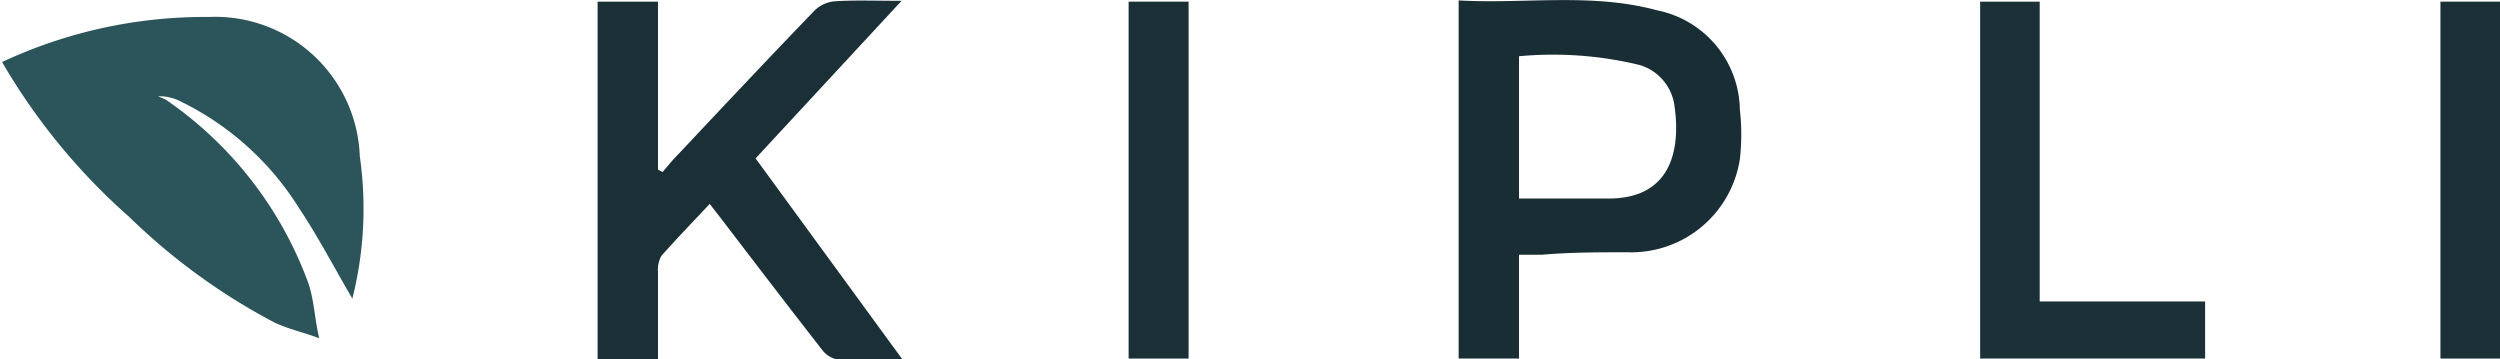 
<svg id="Calque_1" data-name="Calque 1" xmlns="http://www.w3.org/2000/svg" viewBox="0 0 60.45 8.69"><defs><style>.cls-1{fill:#2b555a;}.cls-2{fill:#1b2f37;}.cls-3{fill:#192d35;}.cls-4{fill:#1c3038;}</style></defs><title>Logo_vectorisée_couleur KIPLI</title><path class="cls-1" d="M7.56,32.63A9.22,9.22,0,0,1,11,37.05c.15.43.16.91.27,1.35-.36-.14-.75-.22-1.1-.39a15.08,15.08,0,0,1-3.49-2.54,15.13,15.13,0,0,1-3.08-3.75,11.58,11.58,0,0,1,5-1.09A3.5,3.5,0,0,1,12.25,34a8.89,8.89,0,0,1-.18,3.44c-.44-.75-.83-1.5-1.29-2.19a7,7,0,0,0-2.93-2.61,1.19,1.19,0,0,0-.36-.09l-.12,0S7.5,32.6,7.56,32.63Z" transform="translate(-3.55 -30.22)"/><path class="cls-2" d="M25.35,30.24l-3.53,3.81,3.55,4.86c-.58,0-1.09,0-1.59,0a.62.62,0,0,1-.35-.23c-.82-1.05-1.63-2.11-2.44-3.17l-.28-.36c-.4.43-.8.84-1.17,1.26a.7.7,0,0,0-.08.39c0,.69,0,1.38,0,2.1H18V30.26h1.46v4.06l.11.06c.13-.15.25-.3.39-.44,1.1-1.17,2.19-2.33,3.3-3.48a.81.81,0,0,1,.49-.21C24.24,30.22,24.74,30.24,25.35,30.24Z" transform="translate(-3.55 -30.22)"/><path class="cls-3" d="M40.28,36.38v2.51H38.82V30.23c1.6.09,3.22-.19,4.8.24a2.49,2.49,0,0,1,2,2.4,5.34,5.34,0,0,1,0,1.2,2.66,2.66,0,0,1-2.71,2.25c-.69,0-1.39,0-2.08.06Zm0-1.36c.73,0,1.45,0,2.17,0,1.51,0,1.74-1.18,1.59-2.23a1.19,1.19,0,0,0-.85-1,8.89,8.89,0,0,0-2.91-.21Z" transform="translate(-3.55 -30.22)"/><path class="cls-4" d="M52.87,37.51h4v1.38H51.43V30.26h1.44Z" transform="translate(-3.55 -30.22)"/><path class="cls-2" d="M32.29,38.89H30.84V30.26h1.45Z" transform="translate(-3.55 -30.22)"/><path class="cls-2" d="M64,38.89H62.56V30.26H64Z" transform="translate(-3.55 -30.22)"/></svg>
